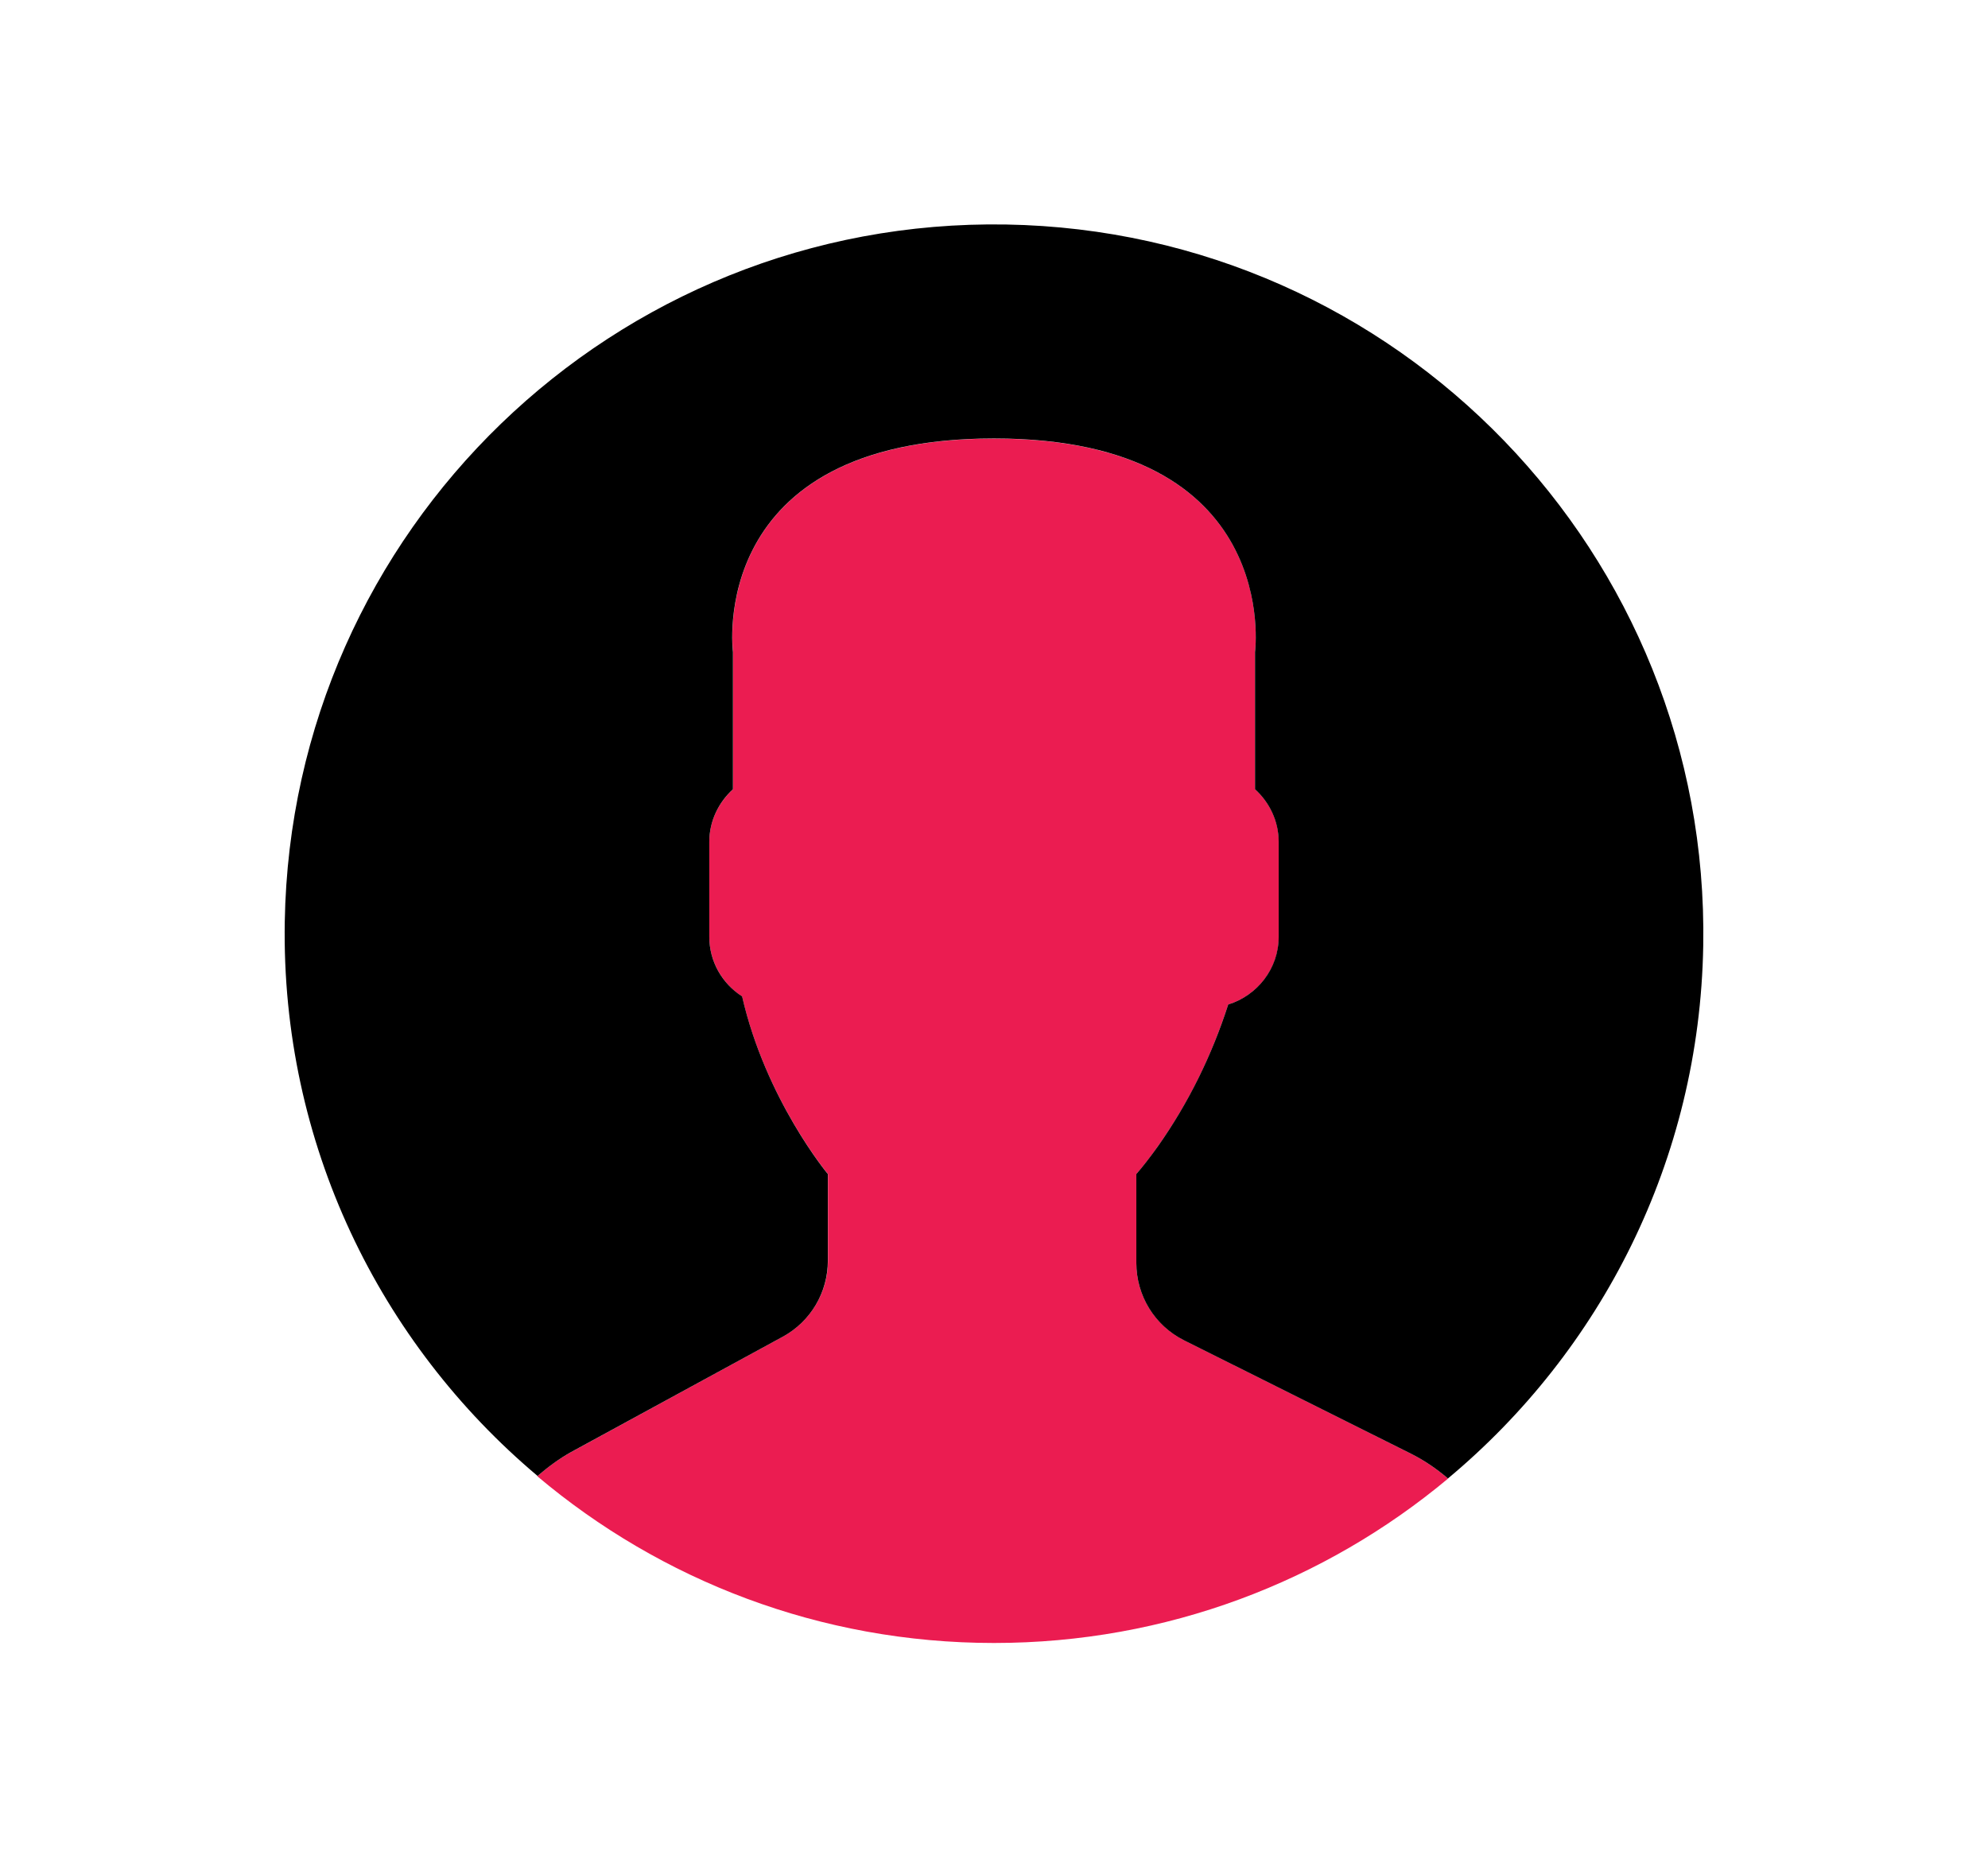 <?xml version="1.0" encoding="UTF-8"?>
<!DOCTYPE svg PUBLIC "-//W3C//DTD SVG 1.1//EN" "http://www.w3.org/Graphics/SVG/1.1/DTD/svg11.dtd">
<!-- Creator: CorelDRAW 2020 (64-Bit) -->
<svg xmlns="http://www.w3.org/2000/svg" xml:space="preserve" width="74.152mm" height="69.658mm" version="1.1" style="shape-rendering:geometricPrecision; text-rendering:geometricPrecision; image-rendering:optimizeQuality; fill-rule:evenodd; clip-rule:evenodd"
viewBox="0 0 7415.2 6965.8"
 xmlns:xlink="http://www.w3.org/1999/xlink"
 xmlns:xodm="http://www.corel.com/coreldraw/odm/2003">
 <defs>
  <style type="text/css">
   <![CDATA[
    .fil1 {fill:black;fill-rule:nonzero}
    .fil0 {fill:#EB1C51;fill-rule:nonzero}
   ]]>
  </style>
 </defs>
 <g id="Layer_x0020_1">
  <g id="_2117198036304">
   <path class="fil0" d="M2920.22 4985.99l-789.42 430.43c-46.31,25.47 -88.23,56.64 -126.66,90.25 460.15,388.04 1054.48,622.04 1703.38,622.04 644.5,0 1235.02,-230.5 1693.78,-613.3 -41.89,-35.6 -88.31,-67.79 -139,-93.12l-845.36 -422.61c-109.21,-54.66 -178.45,-166.25 -178.45,-288.69l0 -331.51c23.95,-26.82 51.16,-61.88 79.99,-102.85 115.55,-162.88 202.3,-341.83 262.69,-529.55 108.72,-33.58 188.72,-133.52 188.72,-252.51l0 -353.93c0,-78.01 -34.53,-147.78 -88.7,-196.5l0 -511.94c0,0 105.33,-796.17 -973.67,-796.17 -1078.37,0 -973.15,796.17 -973.15,796.17l0 511.94c-54.02,48.72 -88.73,118.49 -88.73,196.5l0 353.93c0,93.12 49.28,174.99 122.41,222.82 88.74,385.18 320.29,662.09 320.29,662.09l0 323.76c0,117.46 -64.78,226.18 -168.12,282.75z"/>
   <path class="fil1" d="M3752.84 837.48c-1461.13,-24.8 -2665.8,1139.39 -2690.67,2600.06 -14.08,828.87 354.96,1573.25 942.93,2068.1 38.49,-33.04 79.39,-63.75 125.21,-89.22l789.91 -430.43c103.34,-56.57 167.63,-164.8 167.63,-283.25l0 -323.26c0,0 -231.52,-277.41 -319.8,-662.62 -73.62,-47.3 -122.41,-129.17 -122.41,-222.29l0 -354.43c0,-77.51 34.71,-147.28 88.24,-196l0 -511.94c0,0 -104.73,-796.67 973.64,-796.67 1078.46,0 973.67,796.67 973.67,796.67l0 511.94c53.67,48.72 88.24,118.49 88.24,196l0 354.43c0,118.99 -80.03,218.93 -188.26,252.51 -60.39,187.72 -147.63,366.67 -262.69,529.55 -29.33,40.97 -56.04,75.54 -79.99,102.85l0 331.51c0,122.44 68.74,234.03 177.96,288.69l845.85 422.61c50.69,25.33 96.62,57.03 138.54,92.73 570.35,-475.43 938.47,-1186.2 952.17,-1986.73 25.33,-1461.16 -1138.9,-2665.94 -2600.17,-2690.81z"/>
  </g>
 </g>
</svg>
